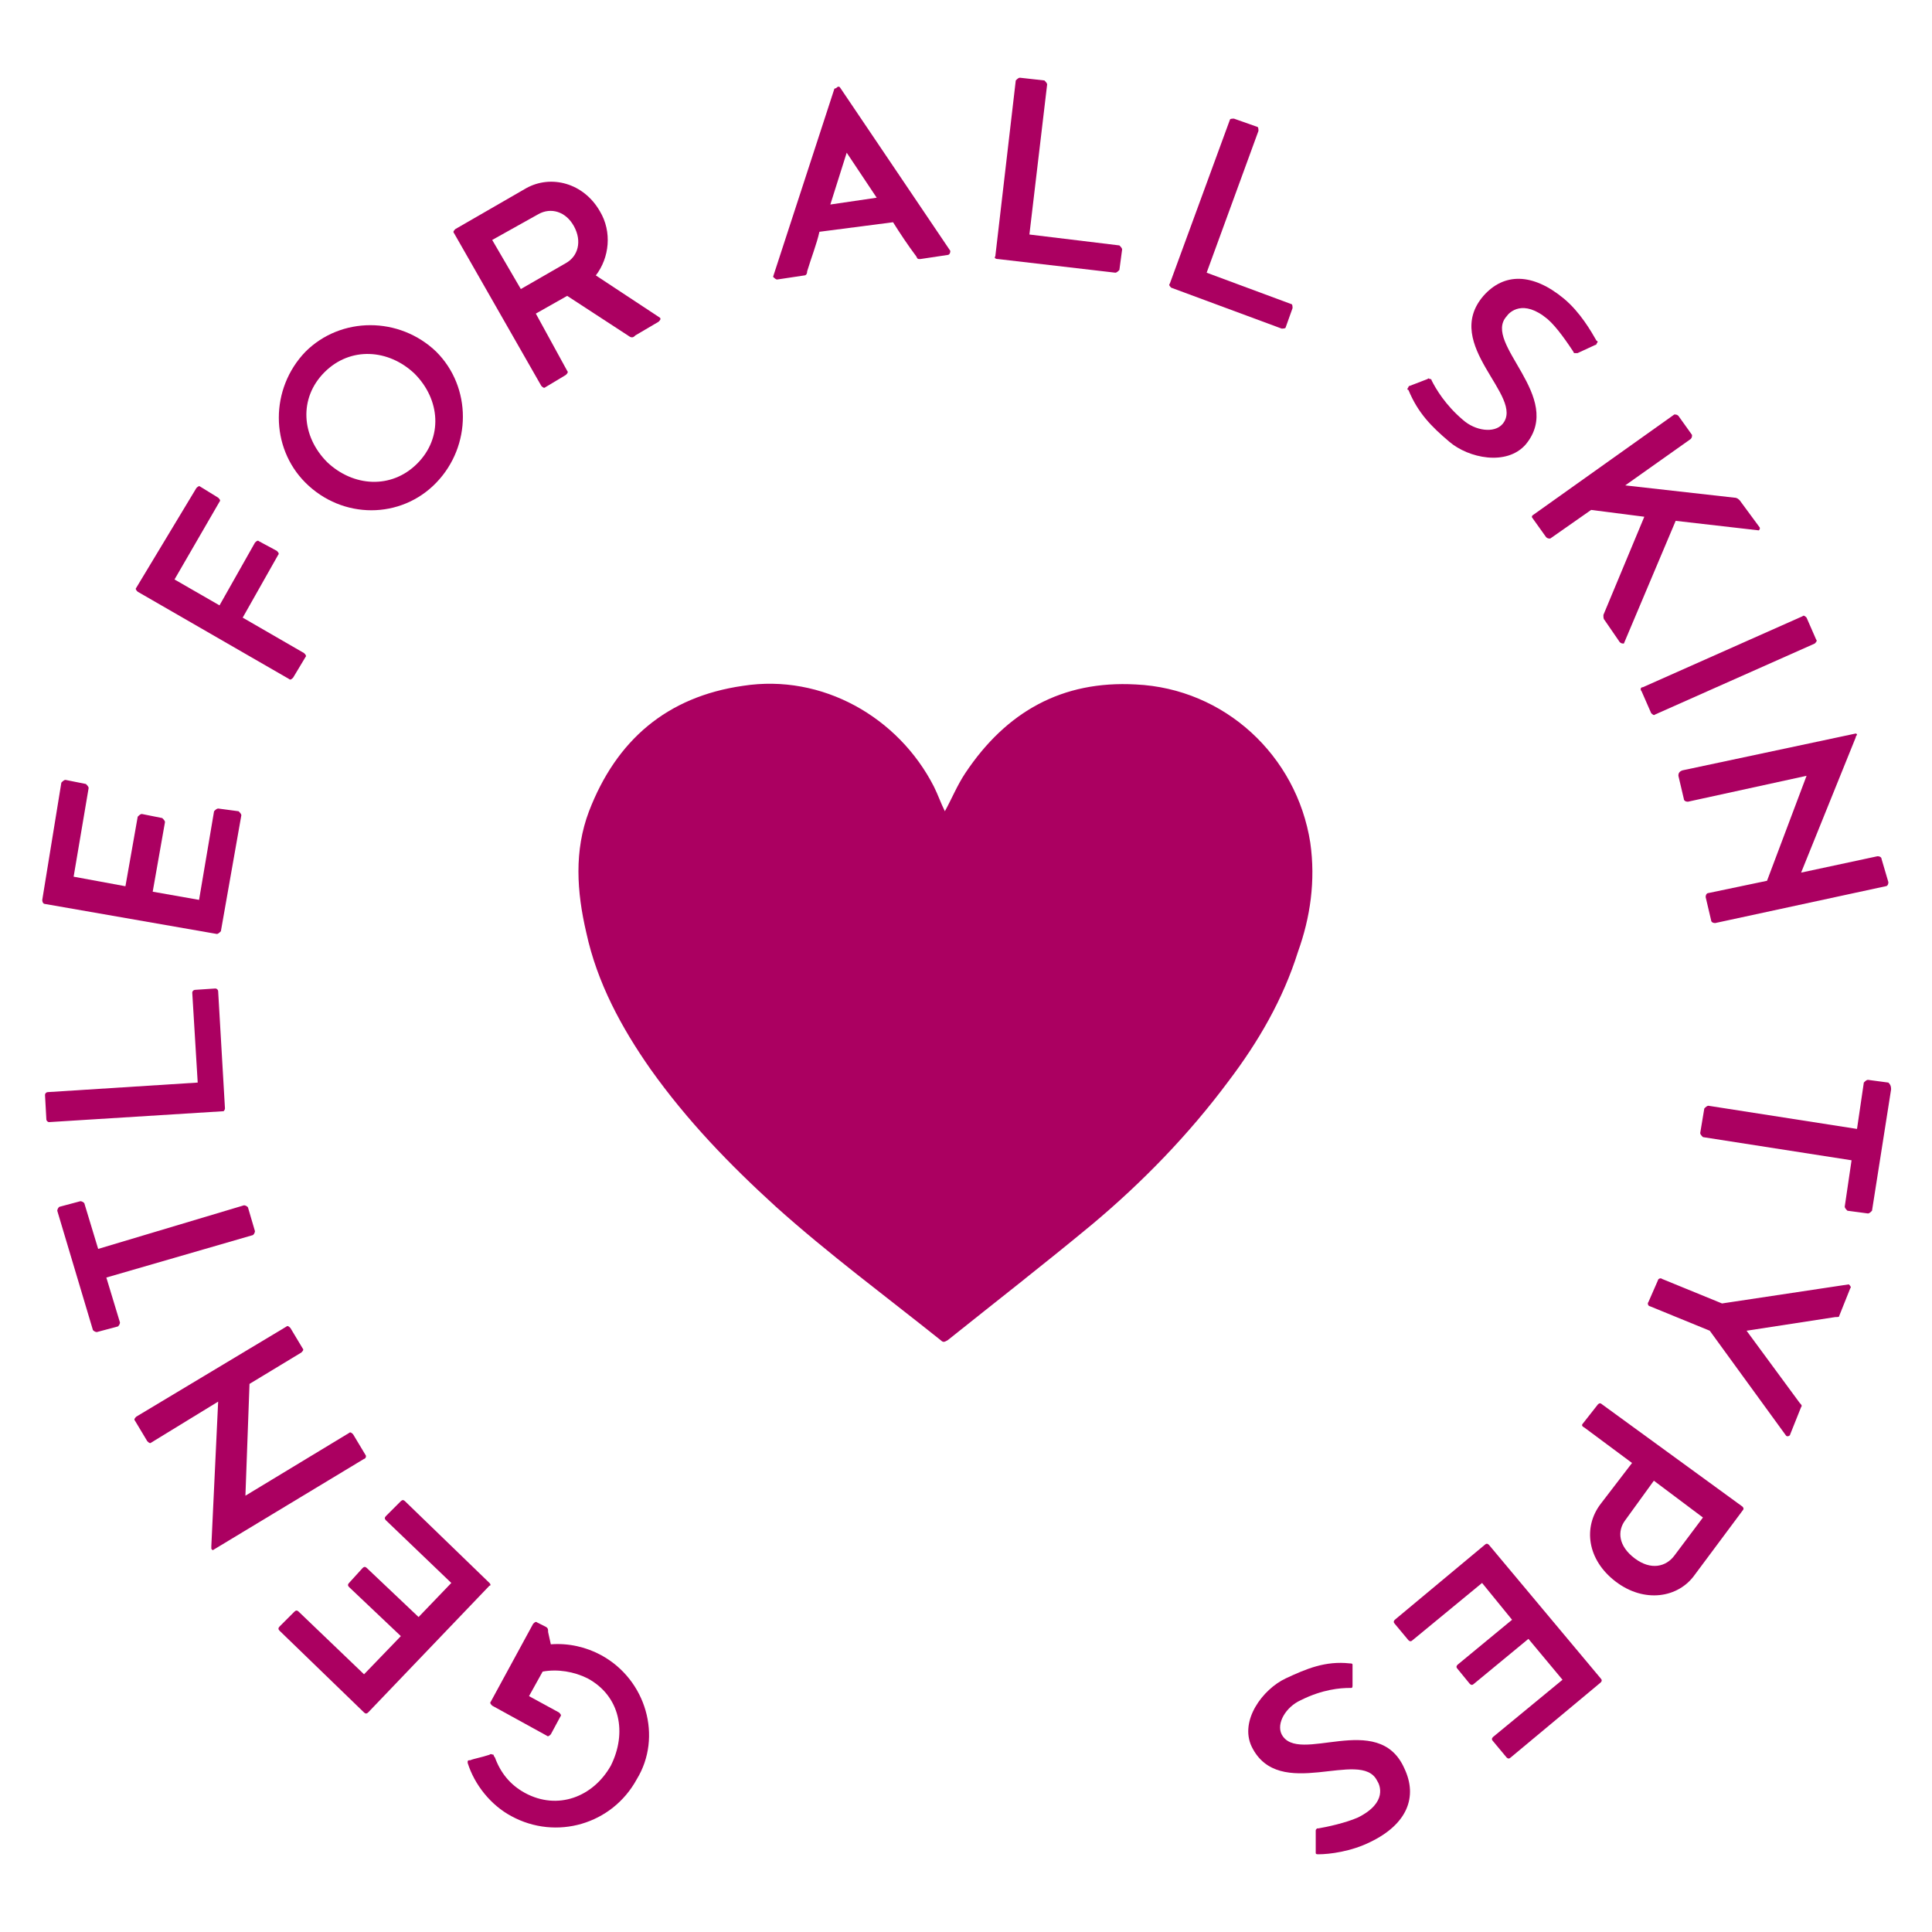 <?xml version="1.0" encoding="utf-8"?>
<!-- Generator: Adobe Illustrator 28.2.0, SVG Export Plug-In . SVG Version: 6.00 Build 0)  -->
<svg version="1.1" xmlns="http://www.w3.org/2000/svg" xmlns:xlink="http://www.w3.org/1999/xlink" x="0px" y="0px"
	 viewBox="0 0 141.7 141.7" style="enable-background:new 0 0 141.7 141.7;" xml:space="preserve">
<style type="text/css">
	.st0{fill:#AB0061;}
</style>
<g id="Icon">
</g>
<g id="Design">
	<g>
		<path class="st0" d="M44.1,121.4c-1.1-0.6-2.4-0.9-3.7-0.8l-0.2-0.9c0-0.2,0-0.3-0.2-0.4l-0.6-0.3c-0.1-0.1-0.2,0-0.3,0.1
			l-3.1,5.7c-0.1,0.1,0,0.2,0.1,0.3l4,2.2c0.1,0.1,0.2,0,0.3-0.1l0.7-1.3c0.1-0.1,0-0.2-0.1-0.3l-2.2-1.2l1-1.8
			c1.1-0.2,2.3,0,3.3,0.5c2.4,1.3,2.9,4,1.7,6.4c-1.3,2.3-3.9,3.3-6.3,2c-1.1-0.6-1.8-1.5-2.2-2.6c0,0-0.1-0.1-0.1-0.2
			c-0.1,0-0.2-0.1-0.3,0c-0.6,0.2-1.2,0.3-1.4,0.4c-0.1,0-0.2,0-0.2,0.1c0,0,0,0.1,0,0.1c0.5,1.6,1.7,3.1,3.2,3.9
			c3.3,1.8,7.4,0.6,9.2-2.7C48.6,127.4,47.4,123.2,44.1,121.4z"/>
		<path class="st0" d="M35.9,116.1l-6.2-6c-0.1-0.1-0.2-0.1-0.3,0l-1.1,1.1c-0.1,0.1-0.1,0.2,0,0.3l4.8,4.6l-2.4,2.5l-3.8-3.6
			c-0.1-0.1-0.2-0.1-0.3,0l-1,1.1c-0.1,0.1-0.1,0.2,0,0.3l3.8,3.6l-2.7,2.8l-4.8-4.6c-0.1-0.1-0.2-0.1-0.3,0l-1.1,1.1
			c-0.1,0.1-0.1,0.2,0,0.3l6.2,6c0.1,0.1,0.2,0.1,0.3,0l8.9-9.3C36,116.3,36,116.2,35.9,116.1z"/>
		<path class="st0" d="M26.8,106.7l-0.9-1.5c-0.1-0.1-0.2-0.2-0.3-0.1l-7.6,4.6l0.3-8.2l3.8-2.3c0.1-0.1,0.2-0.2,0.1-0.3l-0.9-1.5
			c-0.1-0.1-0.2-0.2-0.3-0.1l-11,6.6c-0.1,0.1-0.2,0.2-0.1,0.3l0.9,1.5c0.1,0.1,0.2,0.2,0.3,0.1l4.9-3l-0.5,10.6c0,0.1,0,0.2,0,0.2
			c0,0,0.1,0.1,0.1,0.1l11.1-6.7C26.8,107,26.9,106.8,26.8,106.7z"/>
		<path class="st0" d="M18.5,90.6c0.1,0,0.2-0.2,0.2-0.3l-0.5-1.7c0-0.1-0.2-0.2-0.3-0.2L7.2,91.6l-1-3.3c0-0.1-0.2-0.2-0.3-0.2
			l-1.5,0.4c-0.1,0-0.2,0.2-0.2,0.3l2.6,8.7c0,0.1,0.2,0.2,0.3,0.2l1.5-0.4c0.1,0,0.2-0.2,0.2-0.3l-1-3.3L18.5,90.6z"/>
		<path class="st0" d="M16.5,81.3l-0.5-8.6c0-0.1-0.1-0.2-0.2-0.2l-1.5,0.1c-0.1,0-0.2,0.1-0.2,0.2l0.4,6.6l-11,0.7
			c-0.1,0-0.2,0.1-0.2,0.2l0.1,1.8c0,0.1,0.1,0.2,0.2,0.2l12.8-0.8C16.4,81.5,16.5,81.4,16.5,81.3z"/>
		<path class="st0" d="M3.3,66.3l12.6,2.2c0.1,0,0.2-0.1,0.3-0.2l1.5-8.5c0-0.1-0.1-0.2-0.2-0.3L16,59.3c-0.1,0-0.2,0.1-0.3,0.2
			L14.6,66l-3.4-0.6l0.9-5.1c0-0.1-0.1-0.2-0.2-0.3l-1.5-0.3c-0.1,0-0.2,0.1-0.3,0.2l-0.9,5.1l-3.8-0.7l1.1-6.5
			c0-0.1-0.1-0.2-0.2-0.3l-1.5-0.3c-0.1,0-0.2,0.1-0.3,0.2L3.1,66C3.1,66.2,3.2,66.3,3.3,66.3z"/>
		<path class="st0" d="M21.2,49.8c0.1,0.1,0.2,0,0.3-0.1l0.9-1.5c0.1-0.1,0-0.2-0.1-0.3l-4.5-2.6l2.6-4.6c0.1-0.1,0-0.2-0.1-0.3
			L19,39.7c-0.1-0.1-0.2,0-0.3,0.1l-2.6,4.6l-3.3-1.9l3.3-5.7c0.1-0.1,0-0.2-0.1-0.3l-1.3-0.8c-0.1-0.1-0.2,0-0.3,0.1L10,43.1
			c-0.1,0.1,0,0.2,0.1,0.3L21.2,49.8z"/>
		<path class="st0" d="M32,35.4c2.6-2.7,2.6-7,0-9.6c-2.7-2.6-7-2.6-9.6,0c-2.6,2.7-2.6,7,0,9.6C25.1,38.1,29.4,38.1,32,35.4z
			 M23.8,27.3c1.9-1.9,4.7-1.7,6.6,0.1c1.9,1.9,2.1,4.7,0.2,6.6c-1.9,1.9-4.7,1.7-6.6-0.1C22.1,32,21.9,29.2,23.8,27.3z"/>
		<path class="st0" d="M39.7,28.3c0.1,0.1,0.2,0.2,0.3,0.1l1.5-0.9c0.1-0.1,0.2-0.2,0.1-0.3L39.3,23l2.3-1.3l4.6,3
			c0.2,0.1,0.3,0,0.4-0.1l1.7-1c0.1-0.1,0.2-0.2,0.1-0.3l-4.7-3.1c1-1.3,1.2-3.2,0.3-4.7c-1.2-2.1-3.6-2.7-5.4-1.7l-5.2,3
			c-0.1,0.1-0.2,0.2-0.1,0.3L39.7,28.3z M39.5,15.7c0.9-0.5,2-0.2,2.6,0.9c0.6,1.1,0.3,2.2-0.6,2.7l-3.3,1.9l-2.1-3.6L39.5,15.7z"/>
		<path class="st0" d="M57,20.5l2-0.3c0.1,0,0.2-0.1,0.2-0.3c0.3-1,0.7-2,0.9-2.9l5.4-0.7c0.5,0.8,1.1,1.7,1.7,2.5
			c0.1,0.2,0.1,0.2,0.3,0.2l2-0.3c0.1,0,0.2-0.1,0.2-0.3L61.6,6.4c0,0-0.1-0.1-0.2,0c0,0-0.1,0.1-0.2,0.1l-4.5,13.8
			C56.8,20.4,56.9,20.5,57,20.5z M62.1,11.2l2.2,3.3L60.9,15L62.1,11.2z"/>
		<path class="st0" d="M73.2,19l8.6,1c0.1,0,0.2-0.1,0.3-0.2l0.2-1.5c0-0.1-0.1-0.2-0.2-0.3l-6.6-0.8l1.3-11c0-0.1-0.1-0.2-0.2-0.3
			l-1.8-0.2c-0.1,0-0.2,0.1-0.3,0.2L73,18.8C72.9,18.9,73,19,73.2,19z"/>
		<path class="st0" d="M85.9,21.1l8.1,3c0.1,0,0.3,0,0.3-0.1l0.5-1.4c0-0.1,0-0.3-0.1-0.3l-6.2-2.3l3.8-10.4c0-0.1,0-0.3-0.1-0.3
			l-1.7-0.6c-0.1,0-0.3,0-0.3,0.1l-4.4,12C85.7,20.9,85.8,21,85.9,21.1z"/>
		<path class="st0" d="M106.3,32.4c1.4,1.2,4.2,1.8,5.6,0.2c2.9-3.5-3.2-7.4-1.4-9.4c0.2-0.3,1.2-1.3,3,0.2c0.7,0.6,1.5,1.8,1.9,2.4
			c0,0,0,0.1,0.1,0.1c0.1,0,0.2,0,0.2,0l1.3-0.6c0,0,0.1,0,0.1-0.1c0.1-0.1,0.1-0.2,0-0.2c-0.4-0.7-1.2-2.1-2.4-3.1
			c-2.3-1.9-4.4-1.9-5.9-0.2c-3.1,3.6,3.1,7.4,1.4,9.4c-0.6,0.7-2,0.5-2.9-0.3c-1.3-1.1-2-2.3-2.3-2.9c0,0,0-0.1-0.1-0.1
			c-0.1,0-0.1-0.1-0.2,0l-1.3,0.5c0,0-0.1,0-0.1,0.1c-0.1,0.1-0.1,0.2,0,0.2C104,30.3,105,31.3,106.3,32.4z"/>
		<path class="st0" d="M112.4,38l1,1.4c0.1,0.1,0.2,0.1,0.3,0.1l3-2.1l3.9,0.5l-3,7.2c0,0.2,0,0.3,0.1,0.4l1.1,1.6
			c0.1,0.1,0.2,0.1,0.3,0.1l3.8-9l6.1,0.7c0.1-0.1,0.1-0.2,0-0.3l-1.4-1.9c-0.1-0.1-0.2-0.2-0.4-0.2l-8-0.9l4.8-3.4
			c0.1-0.1,0.1-0.2,0.1-0.3l-1-1.4c-0.1-0.1-0.2-0.1-0.3-0.1l-10.4,7.4C112.4,37.8,112.3,37.9,112.4,38z"/>
		<path class="st0" d="M120.4,50.7l0.7,1.6c0.1,0.1,0.2,0.2,0.3,0.1l11.7-5.2c0.1-0.1,0.2-0.2,0.1-0.3l-0.7-1.6
			c-0.1-0.1-0.2-0.2-0.3-0.1l-11.7,5.2C120.3,50.4,120.3,50.6,120.4,50.7z"/>
		<path class="st0" d="M123.1,56.9l0.4,1.7c0,0.1,0.1,0.2,0.3,0.2l8.7-1.9l-2.9,7.7l-4.3,0.9c-0.1,0-0.2,0.1-0.2,0.3l0.4,1.7
			c0,0.1,0.1,0.2,0.3,0.2l12.5-2.7c0.1,0,0.2-0.1,0.2-0.3L138,63c0-0.1-0.1-0.2-0.3-0.2l-5.6,1.2l4-9.9c0-0.1,0.1-0.2,0.1-0.2
			c0,0,0-0.1-0.1-0.1l-12.7,2.7C123.1,56.6,123.1,56.8,123.1,56.9z"/>
		<path class="st0" d="M138.5,79.4l-1.5-0.2c-0.1,0-0.2,0.1-0.3,0.2l-0.5,3.4l-10.9-1.7c-0.1,0-0.2,0.1-0.3,0.2l-0.3,1.8
			c0,0.1,0.1,0.2,0.2,0.3l10.9,1.7l-0.5,3.4c0,0.1,0.1,0.2,0.2,0.3l1.5,0.2c0.1,0,0.2-0.1,0.3-0.2l1.4-8.9
			C138.7,79.6,138.6,79.5,138.5,79.4z"/>
		<path class="st0" d="M126.3,95.6l-4.4-1.8c-0.1-0.1-0.3,0-0.3,0.1l-0.7,1.6c-0.1,0.1,0,0.3,0.1,0.3l4.4,1.8l5.6,7.7
			c0.1,0.1,0.3,0,0.3-0.1l0.8-2c0.1-0.1,0-0.2-0.1-0.3l-3.9-5.3l6.5-1c0.2,0,0.3,0,0.3-0.1l0.8-2c0.1-0.1,0-0.2-0.1-0.3L126.3,95.6z
			"/>
		<path class="st0" d="M117.5,103c-0.1-0.1-0.2-0.1-0.3,0l-1.1,1.4c-0.1,0.1-0.1,0.2,0.1,0.3l3.5,2.6l-2.3,3c-1.3,1.7-1,4.1,1.1,5.7
			c2.1,1.6,4.6,1.2,5.8-0.5l3.5-4.7c0.1-0.1,0.1-0.2,0-0.3L117.5,103z M122.8,114.1c-0.6,0.8-1.7,1.1-2.9,0.2
			c-1.2-0.9-1.3-2-0.7-2.8l2.1-2.9l3.6,2.7L122.8,114.1z"/>
		<path class="st0" d="M109.2,113.3c-0.1-0.1-0.2-0.1-0.3,0l-6.6,5.5c-0.1,0.1-0.1,0.2,0,0.3l1,1.2c0.1,0.1,0.2,0.1,0.3,0l5.1-4.2
			l2.2,2.7l-4,3.3c-0.1,0.1-0.1,0.2,0,0.3l0.9,1.1c0.1,0.1,0.2,0.1,0.3,0l4-3.3l2.5,3l-5.1,4.2c-0.1,0.1-0.1,0.2,0,0.3l1,1.2
			c0.1,0.1,0.2,0.1,0.3,0l6.6-5.5c0.1-0.1,0.1-0.2,0-0.3L109.2,113.3z"/>
		<path class="st0" d="M94,127.2c-0.4-0.8,0.3-2,1.4-2.5c1.6-0.8,2.9-0.9,3.6-0.9c0.1,0,0.1,0,0.1,0c0.1,0,0.1-0.1,0.1-0.2l0-1.4
			c0-0.1,0-0.1,0-0.1c0-0.1-0.1-0.1-0.2-0.1c-1.8-0.2-3.2,0.4-4.7,1.1c-1.7,0.8-3.4,3.1-2.5,5c2,4.1,8,0.1,9.2,2.5
			c0.2,0.3,0.8,1.6-1.4,2.7c-0.9,0.4-2.3,0.7-2.9,0.8c-0.1,0-0.1,0-0.1,0c-0.1,0.1-0.1,0.1-0.1,0.2l0,1.5c0,0.1,0,0.1,0,0.1
			c0,0.1,0.1,0.1,0.2,0.1c0.8,0,2.4-0.2,3.8-0.9c2.7-1.3,3.5-3.3,2.5-5.4C101.1,125.4,95.2,129.5,94,127.2z"/>
		<path class="st0" d="M96.1,61.8c-1-6.4-6.3-11.3-12.8-11.6c-5.4-0.3-9.5,2-12.5,6.5c-0.6,0.9-1,1.9-1.5,2.8
			c-0.3-0.6-0.5-1.2-0.8-1.8c-2.6-5.1-8.2-8.3-14-7.4c-5.6,0.8-9.3,4-11.3,9.2c-1.1,2.9-0.9,5.9-0.2,8.9c0.8,3.7,2.6,7,4.7,10
			c2.7,3.8,5.8,7,9.2,10.1c3.9,3.5,8.1,6.6,12.1,9.8c0.2,0.2,0.3,0.1,0.5,0c3.5-2.8,7.1-5.6,10.6-8.5c3.7-3.1,7.1-6.6,10-10.5
			c2.2-2.9,4-6,5.1-9.5C96.1,67.3,96.5,64.6,96.1,61.8z"/>
	</g>
</g>
</svg>
